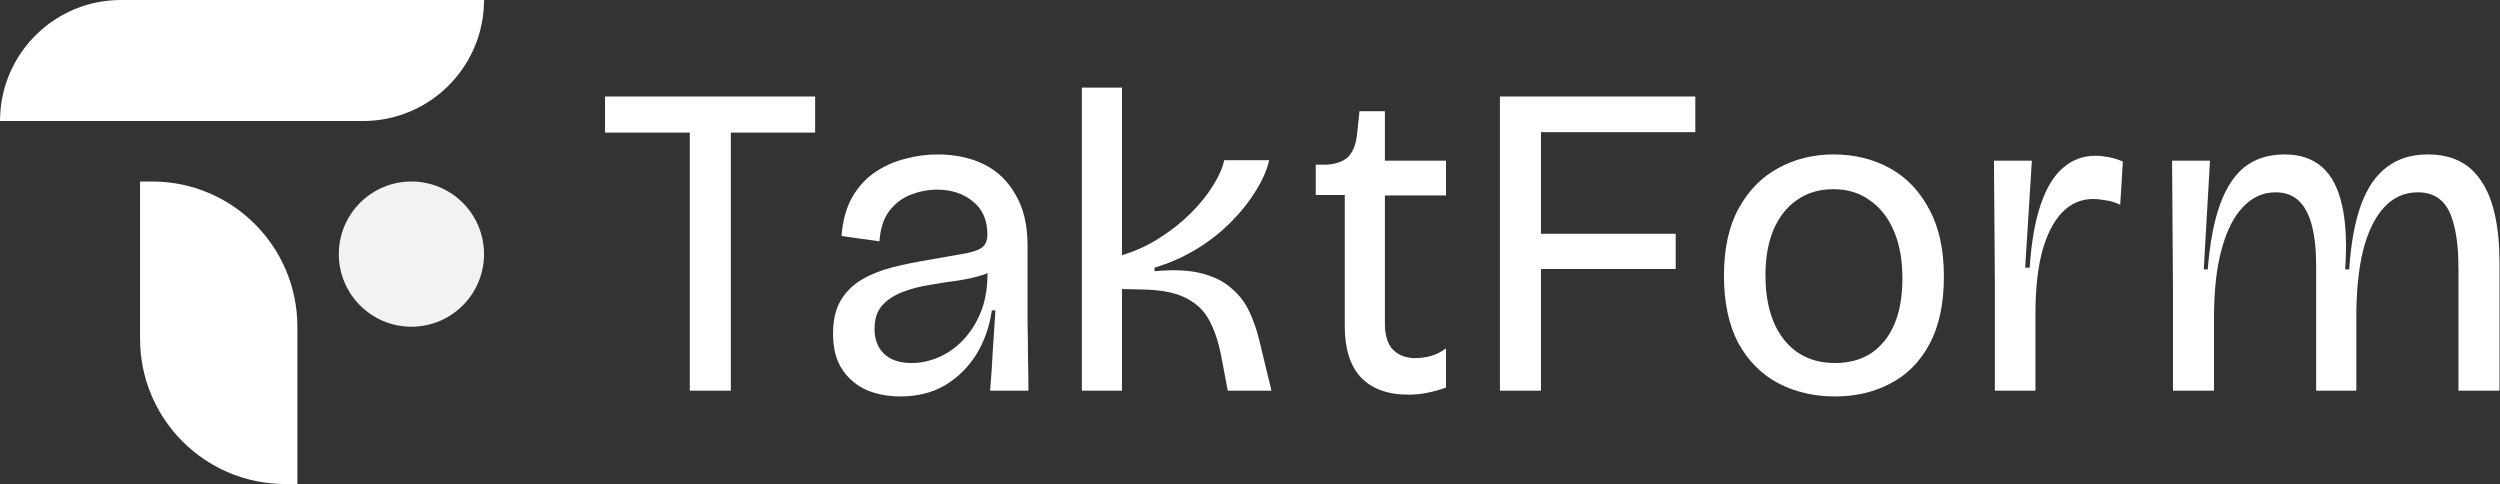 <svg width="2066" height="400" viewBox="0 0 2066 400" fill="none" xmlns="http://www.w3.org/2000/svg">
<rect x="0" y="0" width="2066" height="400" fill="#333333" stroke="none"/>
<path d="M396.437 3.5C394.595 55.174 352.124 96.5 300 96.5L3.563 96.5C5.406 44.826 47.876 3.5 100 3.5L396.437 3.5Z" fill="white" stroke="white" stroke-width="7"/>
<path d="M235.748 396.5C171.407 396.5 119.248 344.341 119.248 280L119.248 153.5L125.748 153.5C190.089 153.5 242.248 205.659 242.248 270L242.248 396.5L235.748 396.5Z" fill="white" stroke="white" stroke-width="7"/>
<circle cx="340" cy="210" r="60" fill="#F2F2F2"/>
<path d="M570.043 322.834V79.743H603.959V322.834H570.043ZM500 109.577V79.743H673.633V109.577H500Z" fill="white"/>
<path d="M744.092 327.622C734.016 327.622 724.799 325.904 716.443 322.466C708.087 318.783 701.329 313.135 696.168 305.523C691.007 297.911 688.426 287.967 688.426 275.689C688.426 264.64 690.515 255.554 694.693 248.434C698.871 241.313 704.647 235.542 712.02 231.123C719.638 226.703 728.24 223.265 737.825 220.81C747.656 218.354 757.978 216.267 768.792 214.548C782.8 212.093 793.122 210.251 799.758 209.023C806.394 207.55 810.695 205.709 812.661 203.499C814.873 201.289 815.979 198.097 815.979 193.922C815.979 181.891 811.923 172.683 803.813 166.298C795.949 159.914 786.118 156.722 774.321 156.722C767.194 156.722 760.067 158.073 752.94 160.774C745.812 163.475 739.791 168.017 734.876 174.401C730.206 180.54 727.503 188.889 726.766 199.447L695.43 195.027C696.413 182.259 699.363 171.578 704.278 162.984C709.193 154.389 715.46 147.514 723.079 142.358C730.698 137.201 738.931 133.518 747.779 131.308C756.626 128.853 765.597 127.625 774.69 127.625C789.19 127.625 801.97 130.326 813.029 135.728C824.089 141.13 832.813 149.478 839.203 160.774C845.839 171.823 849.157 185.819 849.157 202.762V238.857C849.157 248.188 849.157 257.519 849.157 266.85C849.403 276.18 849.526 285.511 849.526 294.842C849.771 304.173 849.894 313.503 849.894 322.834H818.19C819.173 311.785 819.911 300.981 820.402 290.422C821.14 279.618 821.877 268.323 822.614 256.537H819.665C817.699 270.042 813.398 282.196 806.762 293C800.127 303.559 791.525 312.03 780.957 318.414C770.389 324.553 758.101 327.622 744.092 327.622ZM753.308 299.998C760.927 299.998 768.423 298.402 775.796 295.21C783.169 292.018 789.804 287.353 795.703 281.214C801.601 275.075 806.394 267.709 810.08 259.115C813.767 250.275 815.733 240.331 815.979 229.281L816.347 221.178L825.932 217.863C823.229 221.792 818.805 224.861 812.661 227.071C806.517 229.035 799.512 230.632 791.648 231.859C783.783 232.841 775.796 234.069 767.686 235.542C759.821 236.77 752.448 238.735 745.567 241.436C738.685 244.137 733.155 247.82 728.977 252.485C724.799 257.151 722.71 263.658 722.71 272.006C722.71 280.355 725.291 287.107 730.452 292.264C735.859 297.42 743.478 299.998 753.308 299.998Z" fill="white"/>
<path d="M894.051 322.834V72.377H927.229V210.865C938.043 207.673 948.242 203.008 957.827 196.869C967.658 190.73 976.382 183.855 984.001 176.243C991.62 168.631 997.764 161.019 1002.43 153.407C1007.35 145.55 1010.42 138.552 1011.65 132.413H1048.88C1046.92 140.762 1043.11 149.356 1037.46 158.195C1032.05 167.035 1025.17 175.629 1016.81 183.978C1008.45 192.326 998.993 199.693 988.425 206.077C977.857 212.461 966.429 217.495 954.141 221.178V224.125C969.87 222.651 982.895 223.265 993.217 225.966C1003.54 228.667 1011.77 232.841 1017.92 238.489C1024.31 243.891 1029.22 250.398 1032.66 258.01C1036.1 265.376 1038.81 273.234 1040.77 281.582L1050.73 322.834H1014.6L1009.07 293.369C1006.86 282.319 1003.66 272.866 999.484 265.008C995.306 256.905 988.794 250.644 979.946 246.224C971.344 241.804 959.179 239.471 943.45 239.226L927.229 238.857V322.834H894.051Z" fill="white"/>
<path d="M1164.02 326.149C1146.82 326.149 1133.67 321.361 1124.58 311.785C1115.73 302.208 1111.3 288.089 1111.3 269.428V161.142H1087.34V136.096H1096.93C1105.28 135.36 1111.3 132.904 1114.99 128.73C1118.68 124.31 1120.89 117.926 1121.63 109.577L1123.47 91.898H1144.48V132.781H1194.99V161.51H1144.48V267.586C1144.48 277.163 1146.7 284.283 1151.12 288.949C1155.79 293.614 1161.93 295.947 1169.55 295.947C1173.98 295.947 1178.4 295.333 1182.82 294.105C1187.49 292.632 1191.55 290.545 1194.99 287.844V320.256C1189.58 322.22 1184.3 323.694 1179.14 324.676C1174.22 325.658 1169.18 326.149 1164.02 326.149Z" fill="white"/>
<path d="M1239.54 322.834V79.743H1273.45V322.834H1239.54ZM1253.55 222.283V193.186H1384.79V222.283H1253.55ZM1253.55 109.209V79.743H1401.01V109.209H1253.55Z" fill="white"/>
<path d="M1516.48 327.622C1499.03 327.622 1483.3 323.939 1469.3 316.573C1455.53 309.206 1444.6 298.157 1436.49 283.424C1428.62 268.446 1424.69 249.907 1424.69 227.808C1424.69 205.463 1428.74 186.924 1436.85 172.192C1444.96 157.459 1455.78 146.409 1469.3 139.043C1483.06 131.431 1498.42 127.625 1515.38 127.625C1532.58 127.625 1548.06 131.431 1561.83 139.043C1575.59 146.655 1586.4 157.95 1594.27 172.928C1602.38 187.661 1606.43 206.2 1606.43 228.544C1606.43 250.889 1602.5 269.428 1594.64 284.161C1586.77 298.893 1575.96 309.82 1562.19 316.941C1548.68 324.062 1533.44 327.622 1516.48 327.622ZM1516.48 299.998C1528.03 299.998 1537.99 297.297 1546.34 291.895C1554.7 286.248 1561.09 278.268 1565.51 267.955C1569.94 257.642 1572.15 244.996 1572.15 230.018C1572.15 214.794 1569.81 201.78 1565.14 190.976C1560.47 179.926 1553.84 171.455 1545.24 165.562C1536.88 159.423 1526.8 156.354 1515.01 156.354C1503.46 156.354 1493.5 159.3 1485.15 165.193C1476.79 170.841 1470.28 179.067 1465.61 189.871C1461.19 200.429 1458.97 212.952 1458.97 227.439C1458.97 249.784 1464.01 267.463 1474.09 280.477C1484.41 293.491 1498.54 299.998 1516.48 299.998Z" fill="white"/>
<path d="M1648.54 322.834V232.596L1647.81 132.781H1679.14L1673.61 221.178H1677.3C1678.77 199.815 1681.84 182.382 1686.51 168.877C1691.18 155.126 1697.33 145.059 1704.95 138.674C1712.56 132.045 1721.41 128.73 1731.49 128.73C1734.93 128.73 1738.62 129.098 1742.55 129.835C1746.48 130.571 1750.41 131.799 1754.34 133.518L1752.13 169.245C1748.2 167.281 1744.27 166.053 1740.34 165.562C1736.4 164.825 1732.84 164.457 1729.65 164.457C1719.81 164.457 1711.34 168.14 1704.21 175.506C1697.08 182.873 1691.55 193.677 1687.62 207.919C1683.93 221.915 1682.09 239.103 1682.09 259.483V322.834H1648.54Z" fill="white"/>
<path d="M1795.74 322.834V280.477V238.121L1795.01 132.781H1826.34L1821.18 222.651H1824.5C1826.22 200.552 1829.66 182.504 1834.82 168.508C1839.98 154.512 1846.86 144.199 1855.47 137.569C1864.31 130.94 1875.13 127.625 1887.91 127.625C1900.69 127.625 1911.01 131.063 1918.87 137.938C1926.74 144.813 1932.27 155.372 1935.46 169.613C1938.66 183.609 1939.52 201.289 1938.04 222.651H1941.36C1942.84 200.798 1946.15 182.873 1951.31 168.877C1956.48 154.881 1963.6 144.568 1972.7 137.938C1981.79 131.063 1992.97 127.625 2006.24 127.625C2016.32 127.625 2025.04 129.466 2032.42 133.15C2039.79 136.833 2045.93 142.48 2050.85 150.092C2055.76 157.459 2059.45 166.79 2061.91 178.085C2064.37 189.134 2065.6 202.271 2065.6 217.495V322.834H2031.68V222.283C2031.68 207.55 2030.45 195.518 2027.99 186.188C2025.78 176.857 2022.22 169.982 2017.3 165.562C2012.39 161.142 2006 158.932 1998.13 158.932C1987.07 158.932 1977.73 163.106 1970.12 171.455C1962.5 179.803 1956.72 191.712 1952.79 207.182C1949.1 222.406 1947.26 240.822 1947.26 262.43V322.834H1914.08V220.073C1914.08 206.322 1912.85 194.905 1910.39 185.819C1907.94 176.734 1904.25 169.982 1899.33 165.562C1894.42 161.142 1888.15 158.932 1880.53 158.932C1870.21 158.932 1861.24 162.984 1853.62 171.087C1846 178.944 1840.11 190.607 1835.93 206.077C1831.75 221.301 1829.66 240.085 1829.66 262.43V322.834H1795.74Z" fill="white"/>
</svg>
